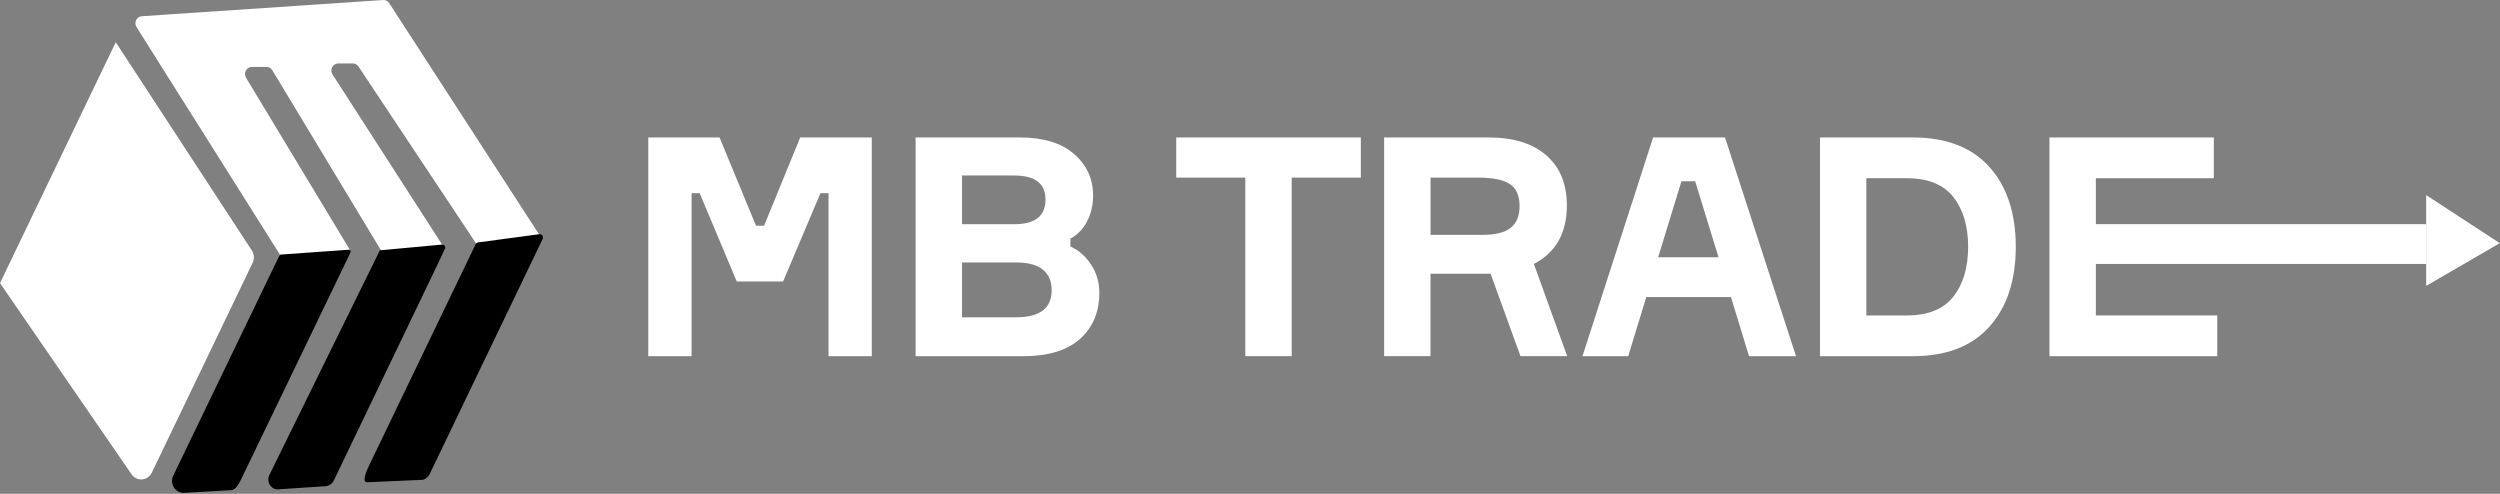 <?xml version="1.0" encoding="UTF-8"?> <svg xmlns="http://www.w3.org/2000/svg" width="162" height="32" viewBox="0 0 162 32" fill="none"><rect x="0" y="0" width="162" height="32" fill="#808080" stroke="none"/><g clip-path="url(#clip0_562_1687)"><path d="M42.008 23.081V8.908H46.628L48.989 14.625H49.513L51.853 8.908H56.492V23.081H53.689V12.521H53.165L50.745 18.238H47.74L45.339 12.521H44.815V23.081H42.012H42.008Z" fill="white"></path><path d="M69.361 15.46V15.975C69.899 16.212 70.345 16.603 70.702 17.146C71.059 17.69 71.236 18.298 71.236 18.974C71.236 20.218 70.819 21.213 69.985 21.961C69.151 22.71 67.913 23.083 66.272 23.083H59.332V8.908H66.09C67.609 8.908 68.779 9.266 69.6 9.98C70.421 10.694 70.832 11.587 70.832 12.659C70.832 13.294 70.7 13.861 70.437 14.357C70.174 14.853 69.816 15.22 69.359 15.46H69.361ZM62.34 14.528H65.729C67.075 14.528 67.747 13.999 67.747 12.94C67.747 11.881 67.067 11.372 65.709 11.372H62.34V14.528ZM62.34 20.561H65.829C67.375 20.561 68.149 19.979 68.149 18.814C68.149 17.649 67.389 17.008 65.869 17.008H62.34V20.561Z" fill="white"></path><path d="M88.182 8.908V11.508H83.703V23.079H80.697V11.508H76.219V8.908H88.182Z" fill="white"></path><path d="M89.693 8.908H96.47C98.07 8.908 99.315 9.294 100.202 10.069C101.09 10.843 101.533 11.924 101.533 13.313C101.533 15.099 100.819 16.363 99.395 17.103L101.554 23.079H98.527L96.591 17.74H92.697V23.079H89.691V8.908H89.693ZM92.7 11.508V15.22H96.047C96.906 15.22 97.526 15.065 97.903 14.754C98.279 14.444 98.469 13.978 98.469 13.354C98.469 12.692 98.264 12.22 97.854 11.935C97.442 11.65 96.739 11.508 95.745 11.508H92.7Z" fill="white"></path><path d="M113.337 23.081L112.167 19.25H106.679L105.509 23.081H102.543L107.121 8.908H111.781L116.381 23.081H113.335H113.337ZM108.959 11.747L107.447 16.67H111.36L109.848 11.747H108.959Z" fill="white"></path><path d="M117.934 8.908H123.945C126.11 8.908 127.764 9.542 128.907 10.813C130.05 12.084 130.622 13.809 130.622 15.995C130.622 18.18 130.05 19.905 128.907 21.176C127.764 22.447 126.11 23.081 123.945 23.081H117.934V8.908ZM120.939 20.44H123.561C124.934 20.44 125.939 20.033 126.578 19.22C127.216 18.406 127.535 17.33 127.535 15.995C127.535 14.659 127.216 13.583 126.578 12.77C125.939 11.956 124.934 11.549 123.561 11.549H120.939V20.44Z" fill="white"></path><path d="M135.811 20.44H143.678V23.081H132.805V8.908H143.455V11.549H135.811V14.525H157.216V17.105H135.811V20.44Z" fill="white"></path><path d="M157.215 12.64V18.527L161.985 15.757" fill="white"></path><path d="M9.193 1.051L24.825 0.001C24.983 -0.009 25.134 0.067 25.221 0.203L34.934 15.193C35.024 15.331 35.033 15.512 34.958 15.66L27.229 30.769C27.134 30.952 26.958 31.071 26.758 31.083L24.851 31.03C24.415 31.057 23.85 30.331 24.045 29.924L30.895 15.841L23.228 4.309C23.145 4.185 23.009 4.109 22.863 4.112H21.915C21.564 4.114 21.354 4.516 21.545 4.821L28.836 16.14L21.336 30.492C21.242 30.675 21.236 30.757 21.038 30.769H17.858C17.422 30.796 18.093 30.794 18.288 30.39L24.719 16.272L17.645 4.551C17.565 4.417 17.422 4.334 17.268 4.336H16.319C15.973 4.339 15.76 4.733 15.944 5.04L22.726 16.279L15.174 30.39C15.082 30.582 15.18 31.236 14.975 31.246L11.693 31.402C11.259 31.422 12.198 30.62 12.391 30.218L18.14 16.499L8.849 1.758C8.691 1.507 8.805 1.168 9.08 1.073C9.116 1.061 9.153 1.054 9.193 1.051Z" fill="white"></path><path d="M7.5 2.735L16.32 16.233C16.476 16.47 16.494 16.774 16.372 17.03L9.838 30.628C9.579 31.164 8.862 31.223 8.525 30.735L0 18.346" fill="white"></path><path d="M7.136 9.924L11.933 16.506C12.242 16.93 12.197 17.403 11.924 17.936C11.422 18.609 10.434 18.59 9.956 17.897L6.035 12.212" fill="white"></path><path d="M4.608 15.19L9.406 21.771C9.714 22.195 9.67 22.668 9.396 23.202C8.894 23.875 7.907 23.855 7.429 23.163L3.508 17.478" fill="white"></path><path d="M18.188 16.496L22.613 16.182C22.698 16.17 22.759 16.262 22.721 16.34L15.597 31.115C15.486 31.347 15.263 31.727 15.015 31.759L11.994 31.932C11.4 32.01 10.962 31.371 11.228 30.818L18.105 16.559C18.122 16.525 18.152 16.503 18.188 16.498V16.496Z" fill="black"></path><path d="M30.98 15.707L34.946 15.178C35.113 15.152 35.238 15.332 35.16 15.493L27.839 30.726C27.745 30.923 27.566 31.062 27.366 31.094L23.854 31.247C23.376 31.327 23.76 30.484 23.986 30.013L30.82 15.829C30.851 15.763 30.912 15.717 30.98 15.707Z" fill="black"></path><path d="M24.618 16.221L28.626 15.851C28.784 15.827 28.902 15.997 28.831 16.143L21.631 31.135C21.534 31.334 21.353 31.471 21.146 31.503L18.085 31.705C17.59 31.78 17.234 31.242 17.46 30.767L24.616 16.219L24.618 16.221Z" fill="black"></path></g><defs><clipPath id="clip0_562_1687"><rect width="162" height="32" fill="white"></rect></clipPath></defs></svg> 